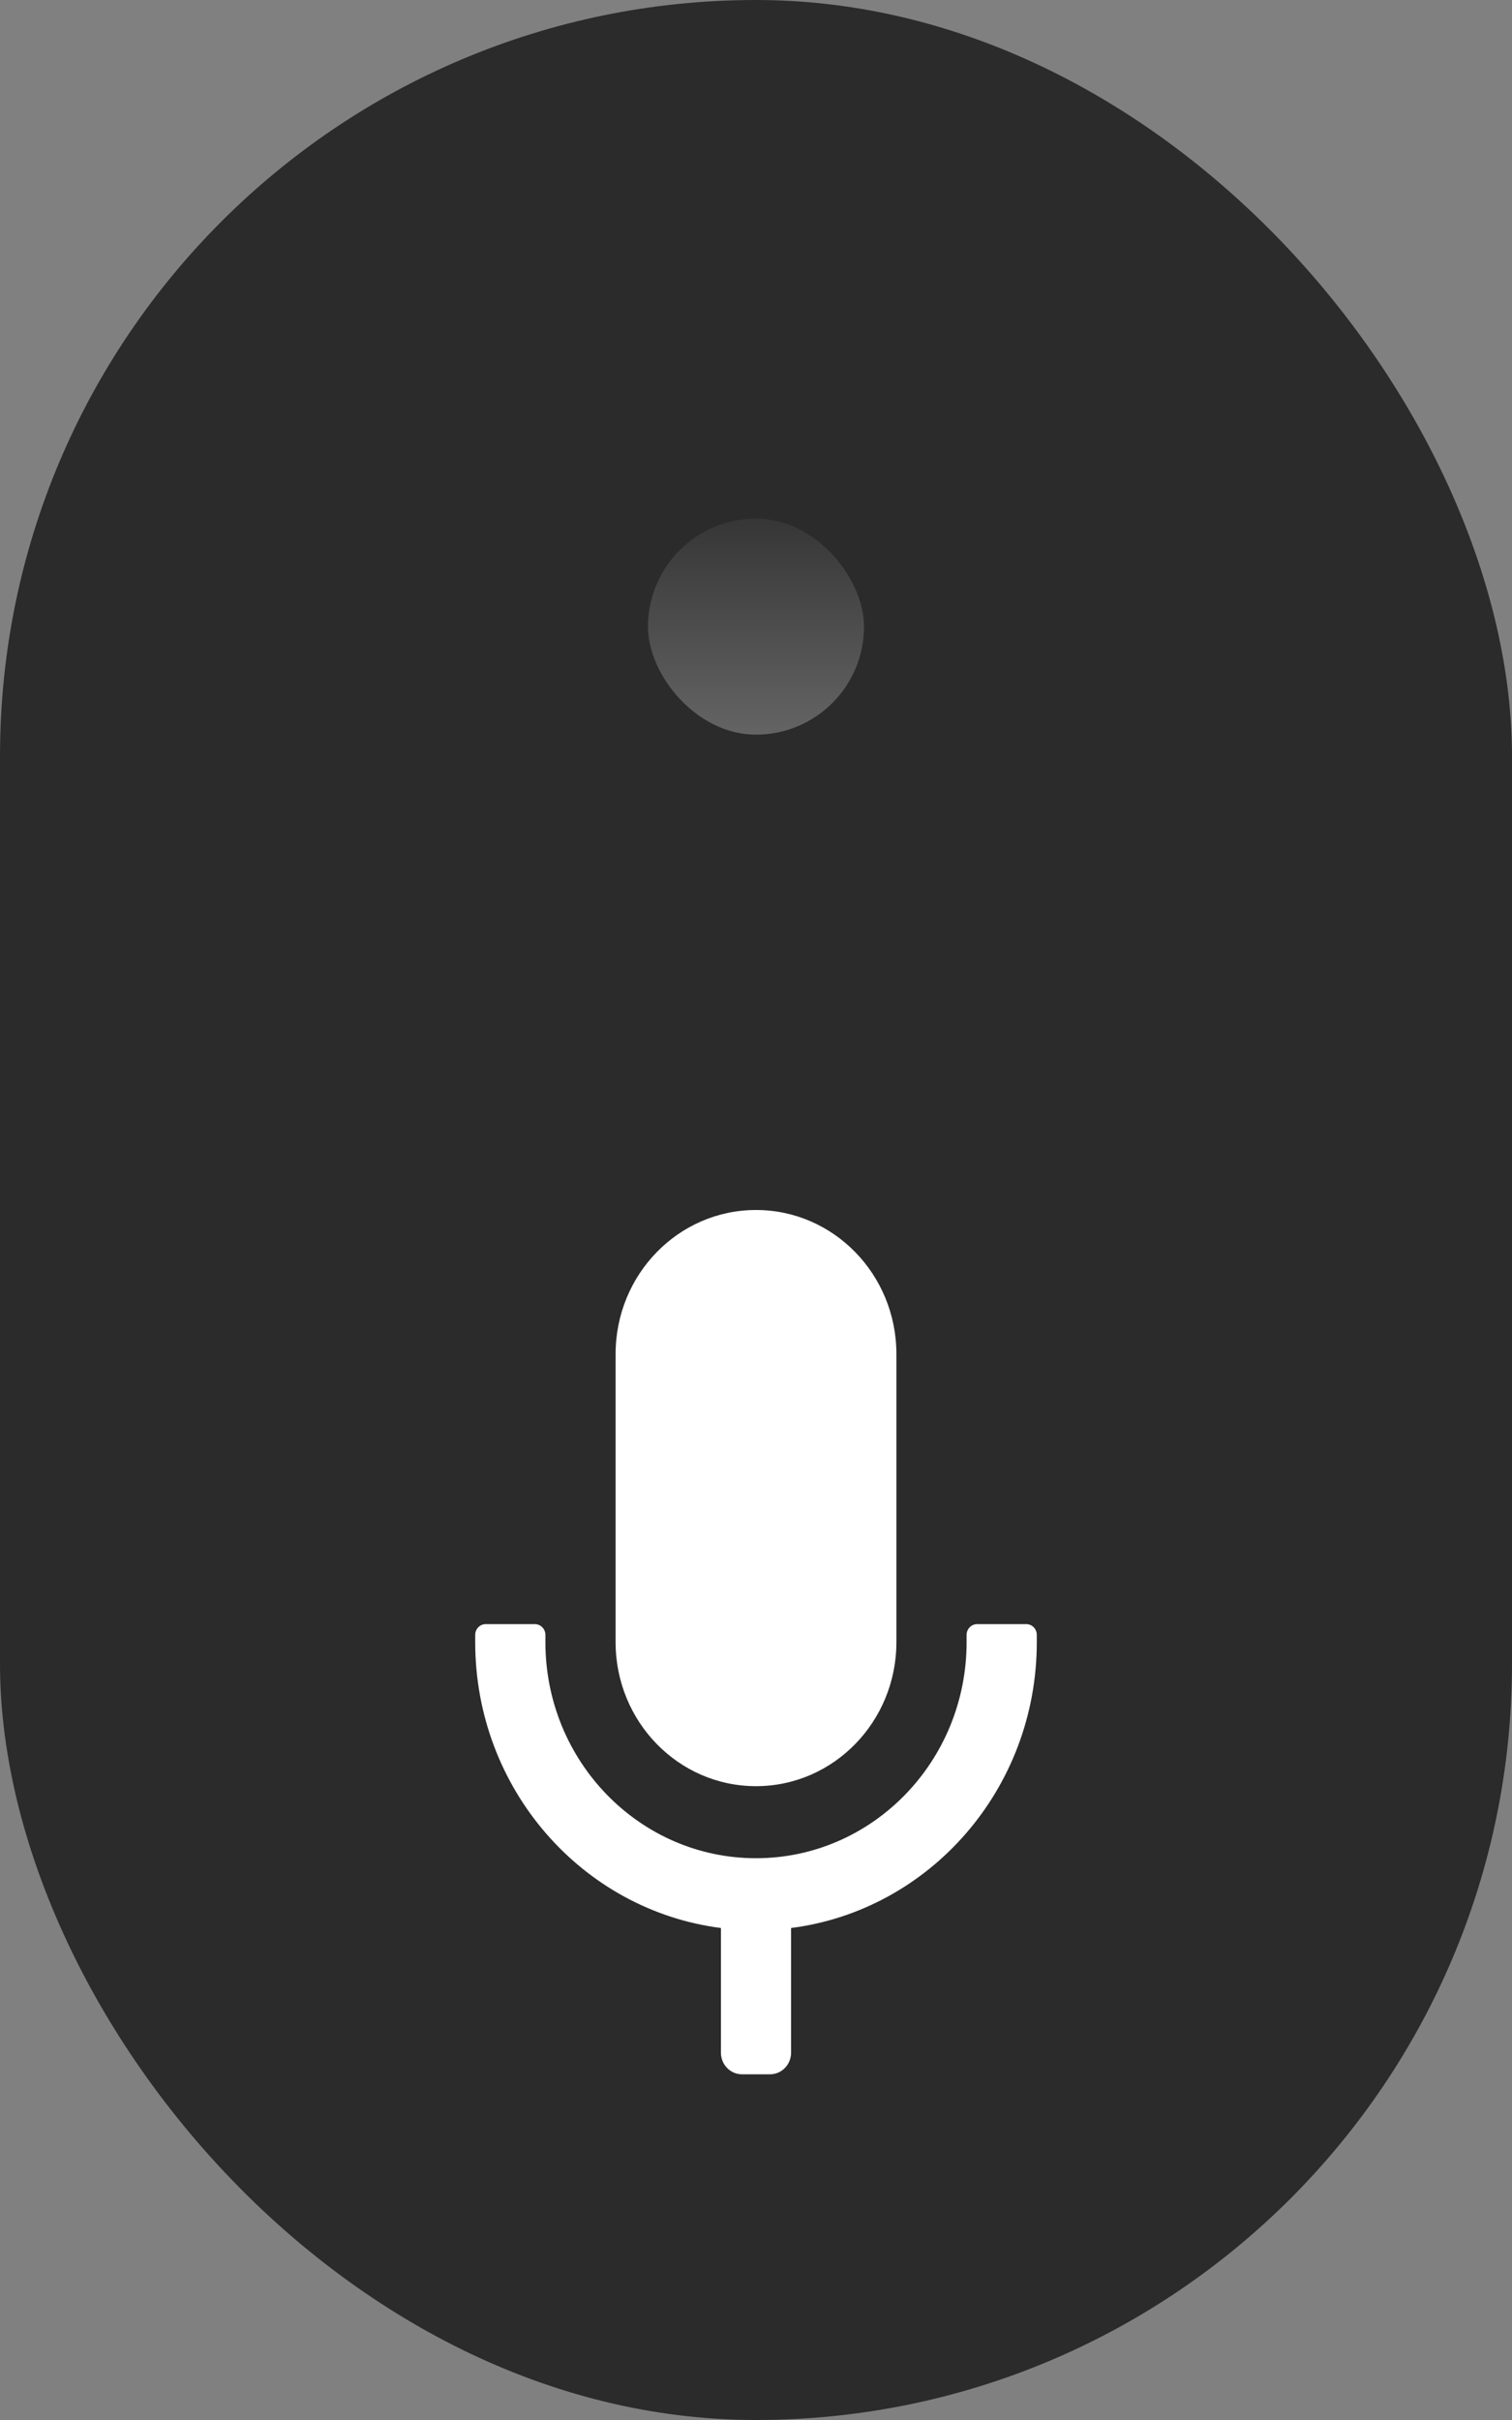 <svg xmlns="http://www.w3.org/2000/svg" fill="none" viewBox="0 0 35 56" height="56" width="35">
<rect x="0" y="0" width="35" height="56" fill="#808080" stroke="none"/>
<rect fill="#2B2B2B" rx="17.5" height="56" width="35"></rect>
<path fill="white" d="M20.75 31.333C20.75 29.492 19.295 28 17.5 28C15.705 28 14.25 29.492 14.25 31.333V38C14.25 39.841 15.705 41.333 17.5 41.333C19.295 41.333 20.75 39.841 20.75 38V31.333Z"></path>
<path fill="white" d="M18.312 47.5V44.615C21.519 44.205 24 41.4 24 38V37.833C24 37.695 23.891 37.583 23.756 37.583H22.619C22.484 37.583 22.375 37.695 22.375 37.833V38C22.375 40.761 20.192 43 17.5 43C14.808 43 12.625 40.761 12.625 38V37.833C12.625 37.695 12.516 37.583 12.381 37.583H11.244C11.109 37.583 11 37.695 11 37.833V38C11 41.4 13.481 44.205 16.688 44.615V47.5C16.688 47.776 16.906 48 17.175 48H17.825C18.094 48 18.312 47.776 18.312 47.5Z"></path>
<rect fill="url(#paint0_linear)" rx="2.5" height="5" width="5" y="12" x="15"></rect>
<defs>
<linearGradient gradientUnits="userSpaceOnUse" y2="17" x2="17.5" y1="12" x1="17.5" id="paint0_linear">
<stop stop-color="#363636"></stop>
<stop stop-color="#646464" offset="1"></stop>
</linearGradient>
</defs>
</svg>

